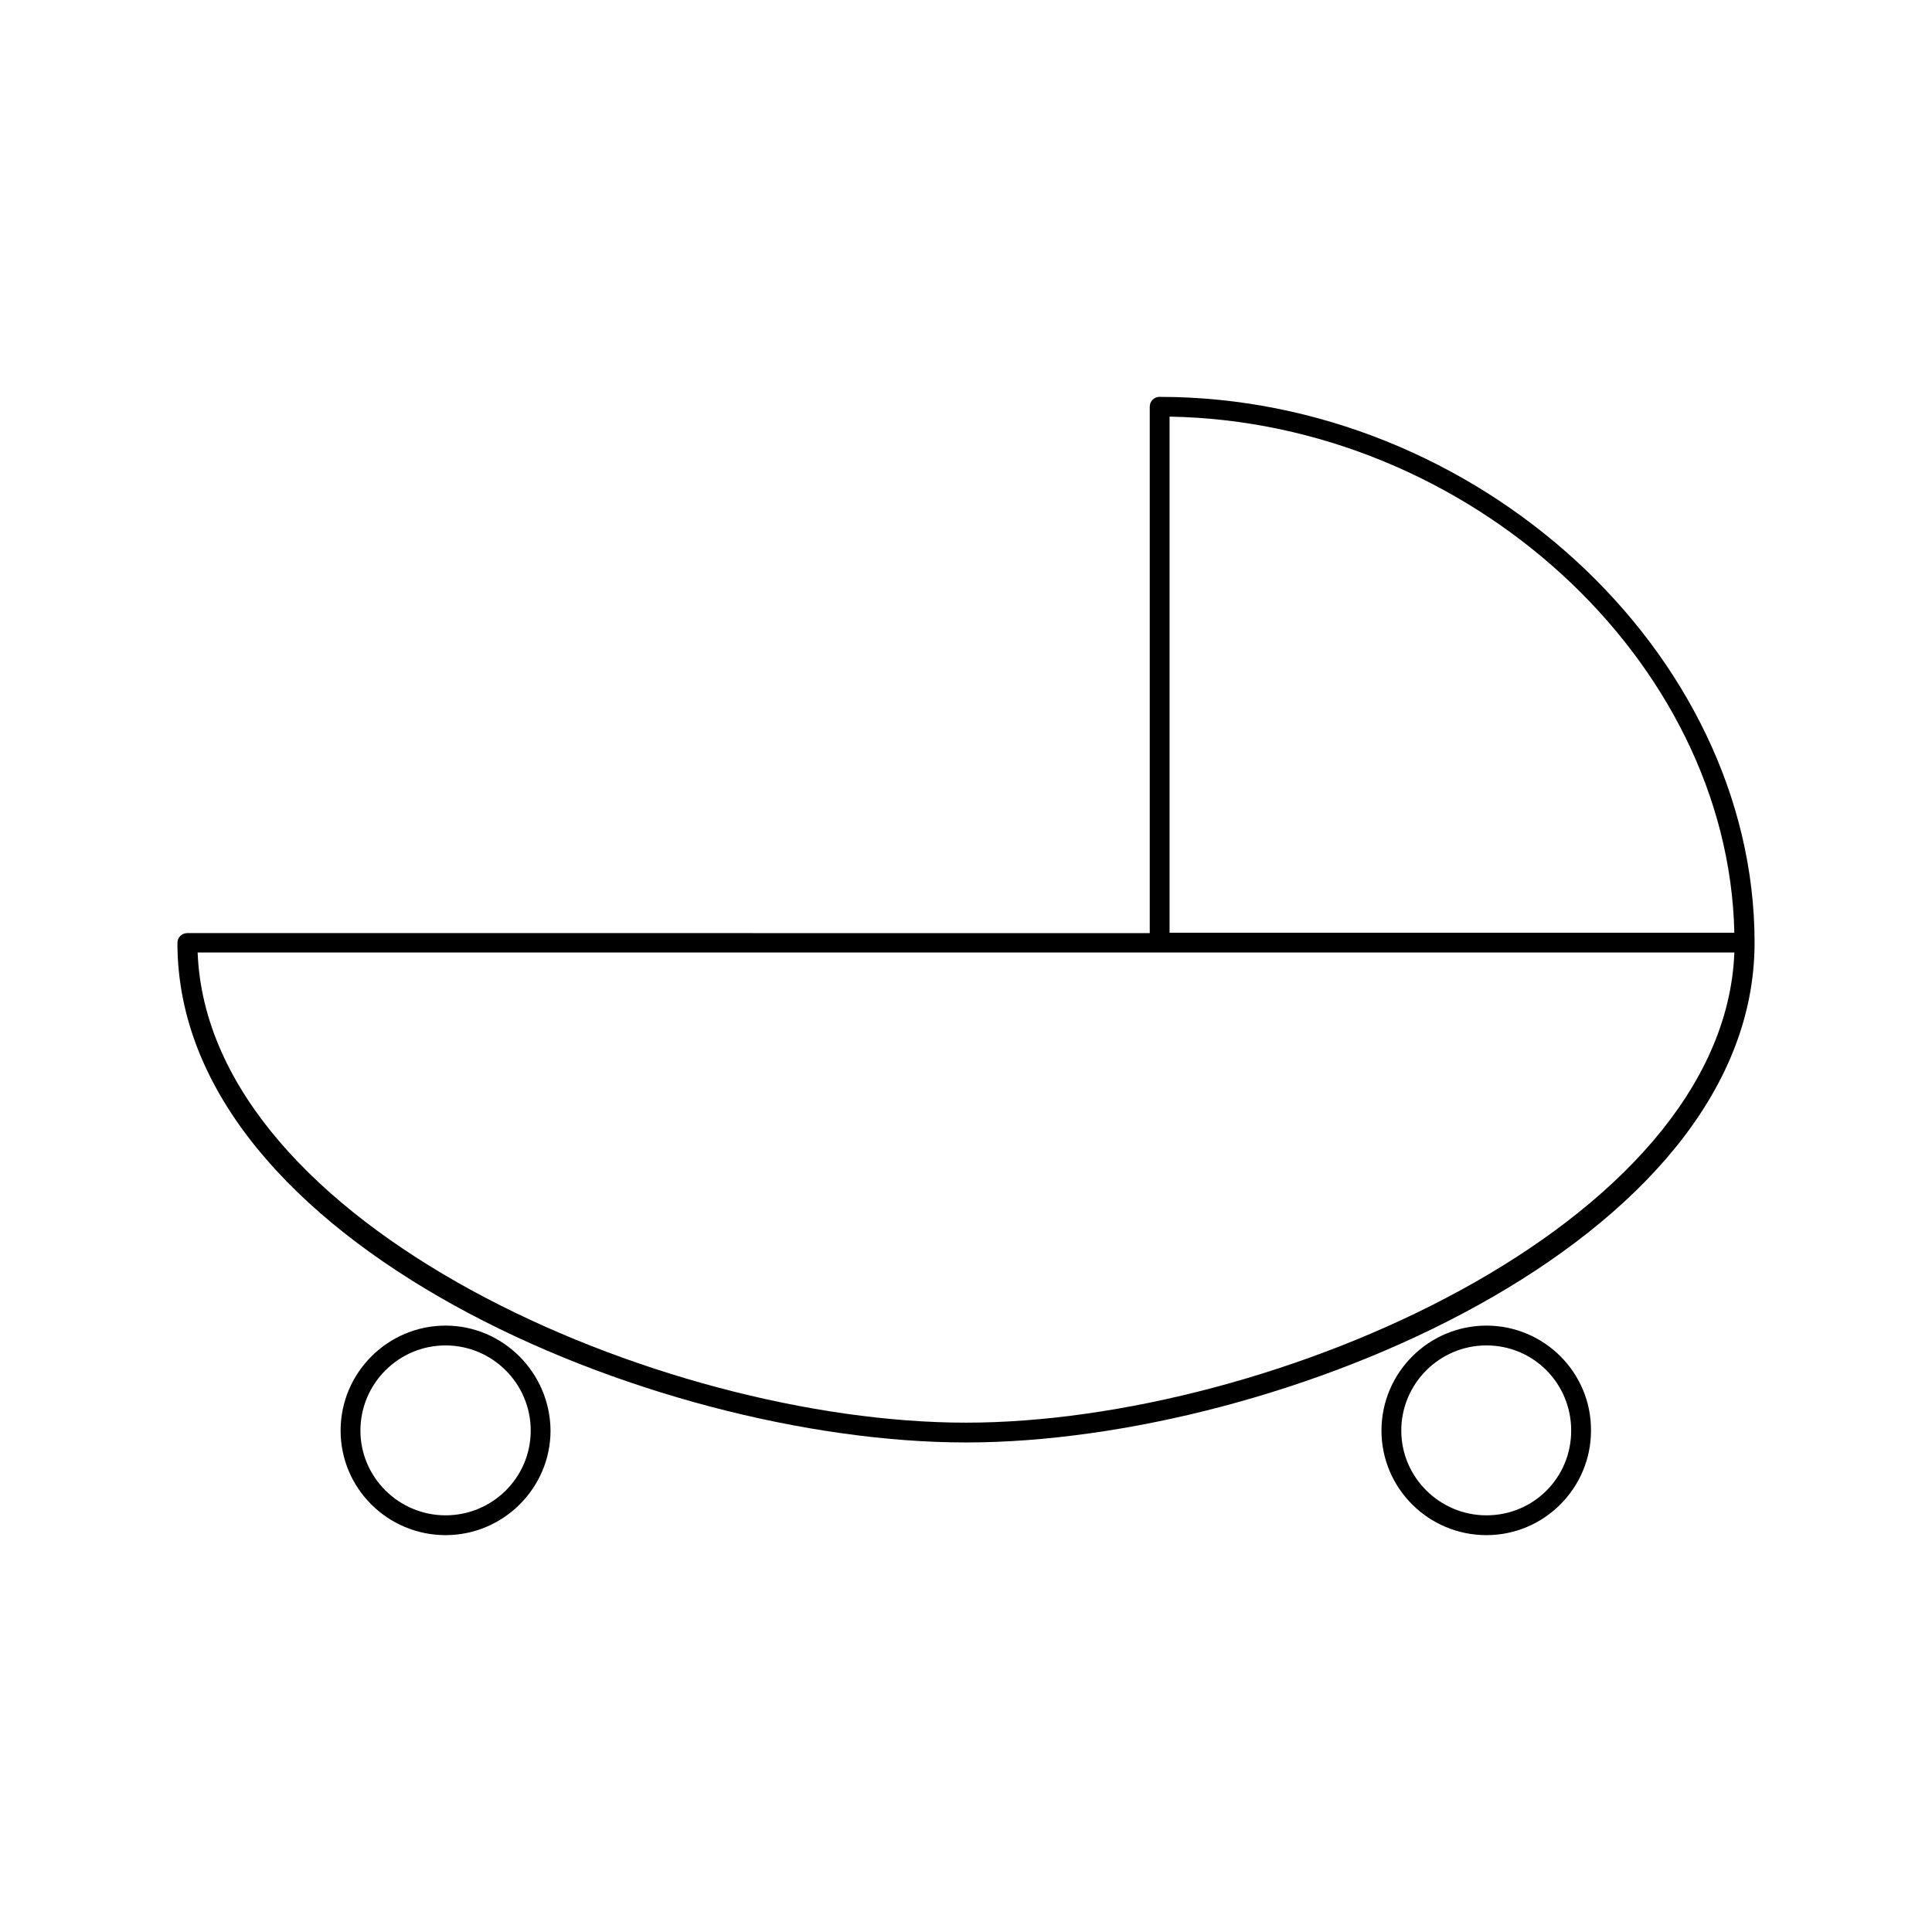 <?xml version="1.0" encoding="UTF-8"?>
<!-- Uploaded to: ICON Repo, www.svgrepo.com, Generator: ICON Repo Mixer Tools -->
<svg fill="#000000" width="800px" height="800px" version="1.1" viewBox="144 144 512 512" xmlns="http://www.w3.org/2000/svg">
 <g>
  <path d="m451.32 249.17c-1.469 0-2.625 1.156-2.625 2.625v139.49l-255.05-0.004c-1.469 0-2.625 1.156-2.625 2.625 0 79.562 125.85 132.36 208.98 132.36s208.98-52.797 208.98-132.46c-0.004-77.039-73.684-144.63-157.65-144.63zm-51.324 271.85c-81.031 0-200.79-52.164-203.62-124.59h407.25c-2.836 72.422-122.6 124.59-203.62 124.59zm203.62-129.84h-149.67v-136.77c79.141 1.363 148.1 64.445 149.67 136.77z"/>
  <path d="m262.08 495.3c-15.324 0-27.816 12.492-27.816 27.816 0 15.324 12.492 27.711 27.816 27.711s27.816-12.492 27.816-27.711c-0.109-15.324-12.598-27.816-27.816-27.816zm0 50.277c-12.387 0-22.566-10.078-22.566-22.461 0-12.387 10.078-22.566 22.566-22.566 12.387 0 22.566 10.078 22.566 22.566 0 12.488-10.184 22.461-22.566 22.461z"/>
  <path d="m537.92 495.3c-15.324 0-27.816 12.492-27.816 27.816 0 15.324 12.492 27.711 27.816 27.711s27.711-12.492 27.711-27.711c0.102-15.324-12.387-27.816-27.711-27.816zm0 50.277c-12.387 0-22.566-10.078-22.566-22.461 0-12.387 10.078-22.566 22.566-22.566 12.492 0 22.461 10.078 22.461 22.566 0 12.488-9.973 22.461-22.461 22.461z"/>
 </g>
</svg>